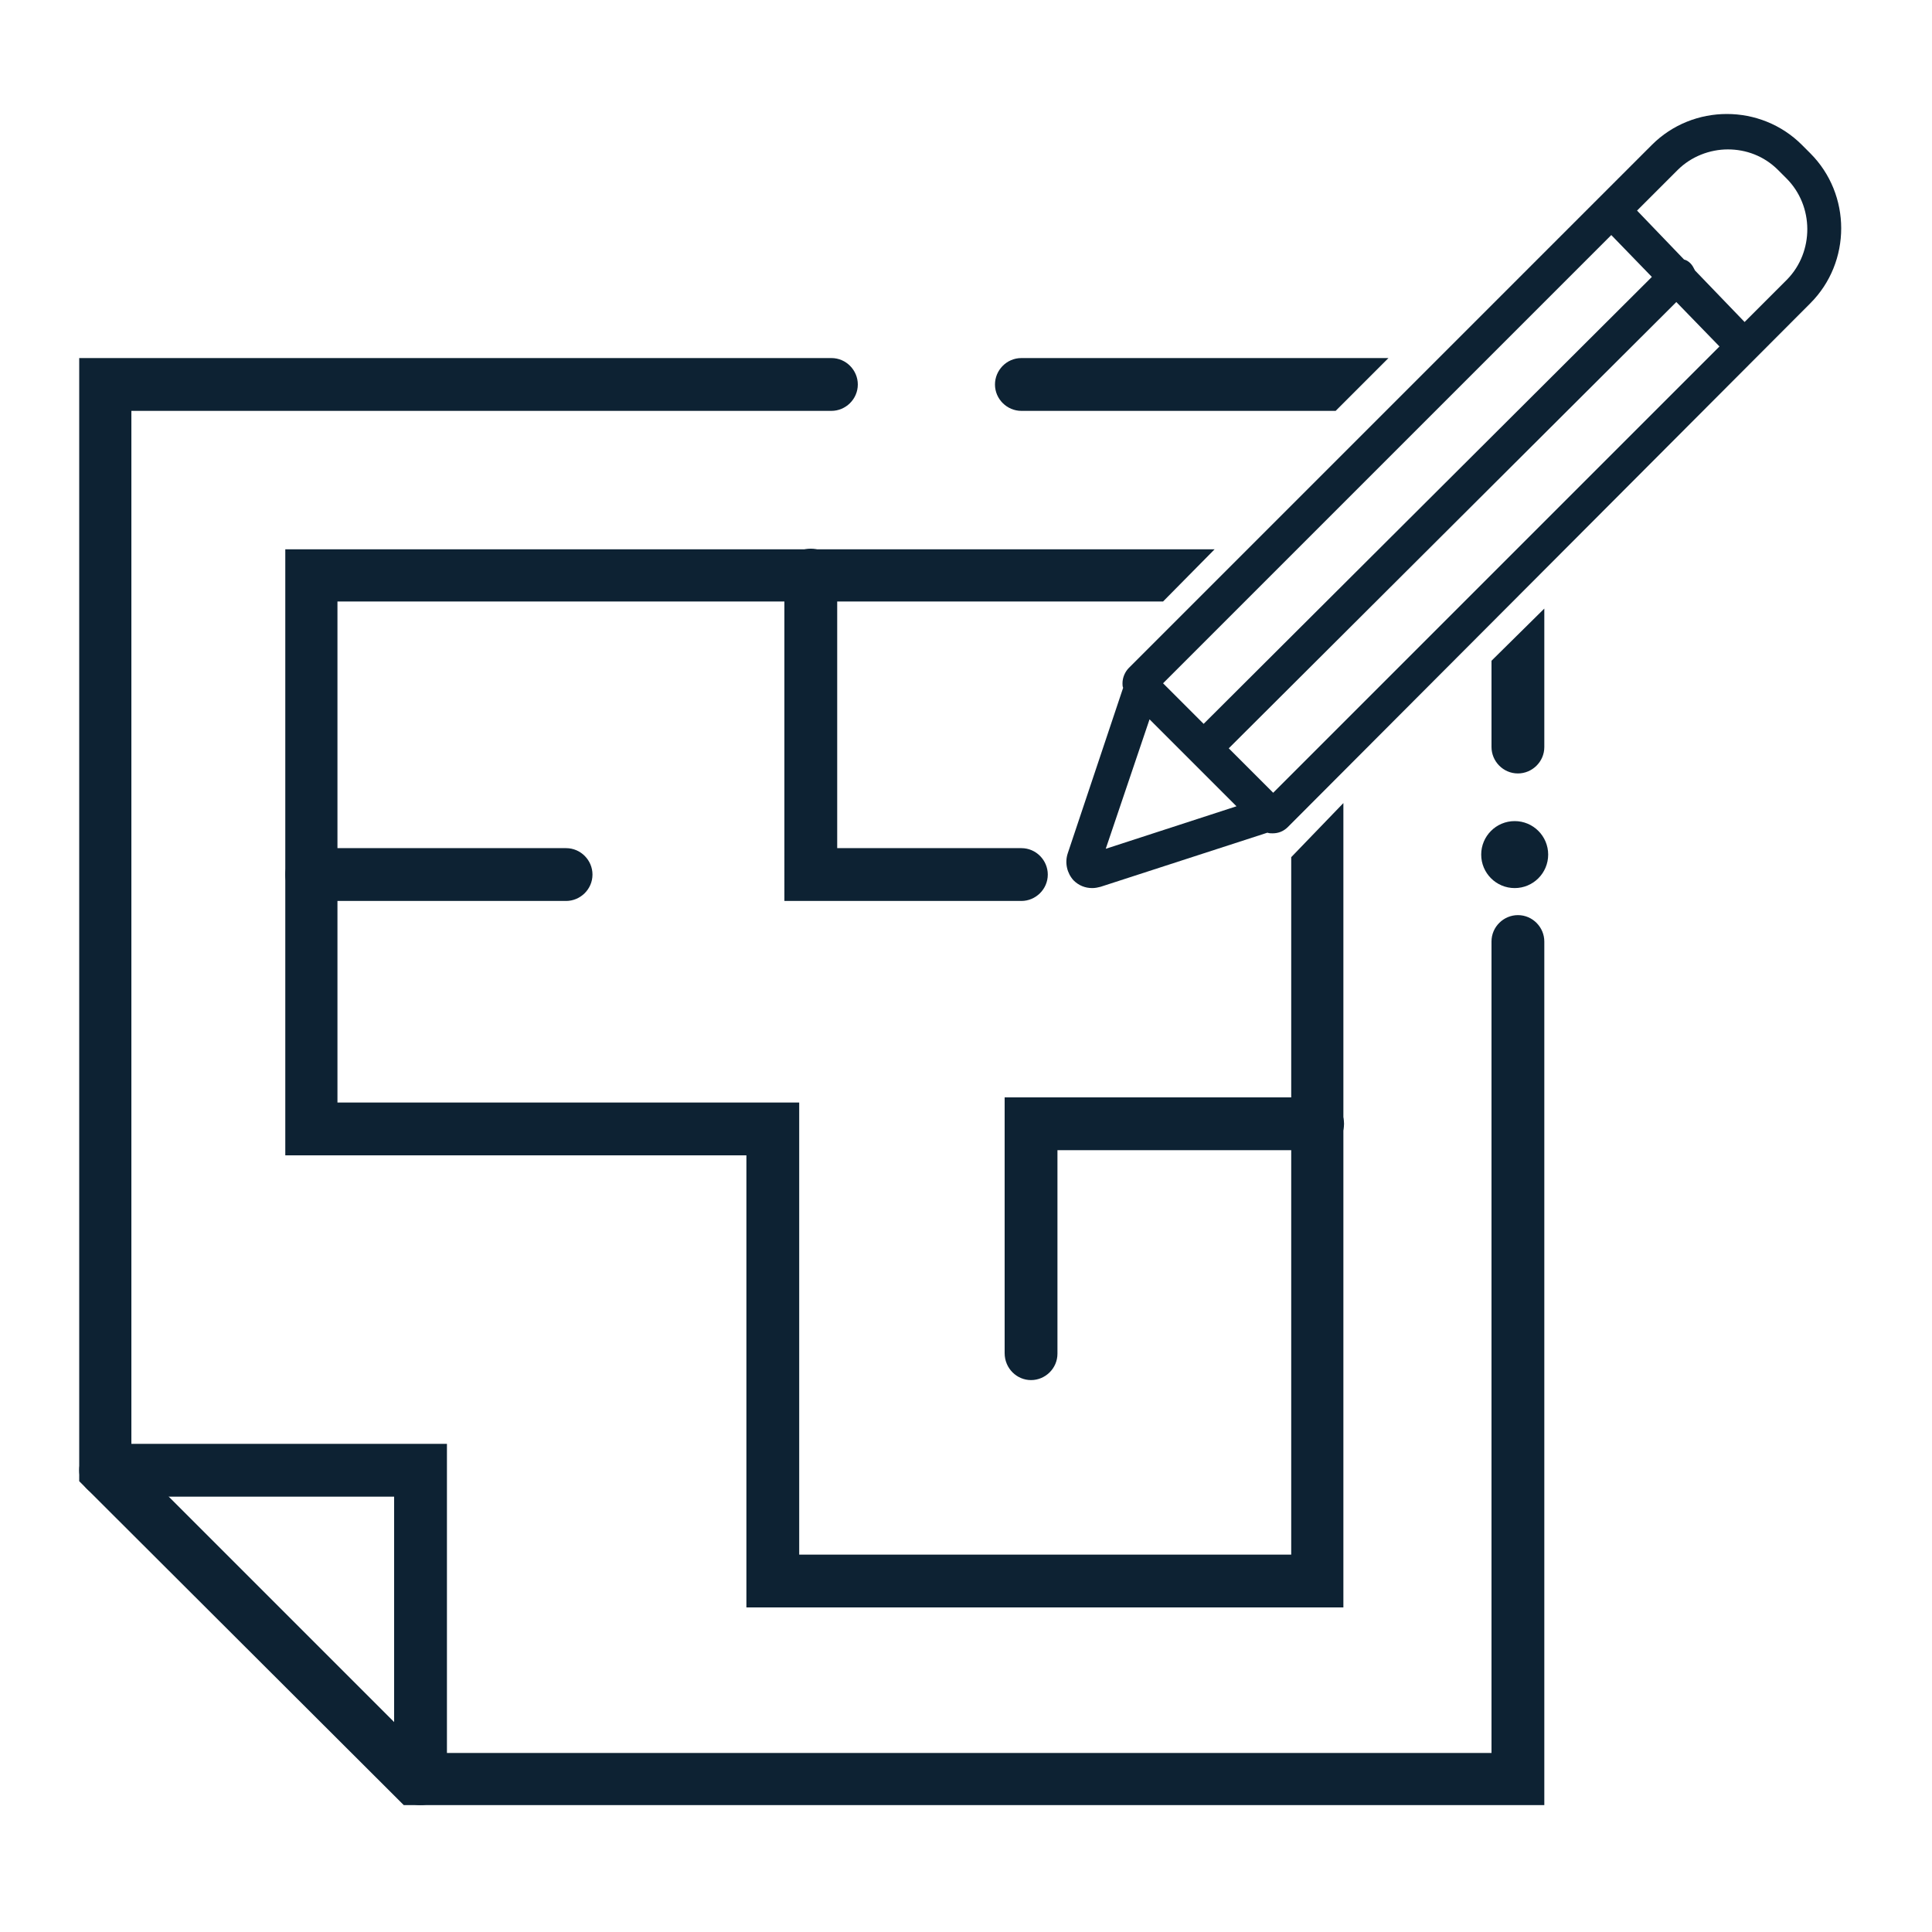 <?xml version="1.0" encoding="utf-8"?>
<!-- Generator: Adobe Illustrator 26.5.0, SVG Export Plug-In . SVG Version: 6.00 Build 0)  -->
<svg version="1.1" id="Livello_1" xmlns="http://www.w3.org/2000/svg" xmlns:xlink="http://www.w3.org/1999/xlink" x="0px" y="0px"
	 viewBox="0 0 300 300" style="enable-background:new 0 0 300 300;" xml:space="preserve">
<style type="text/css">
	.st0{fill:#0D2233;}
</style>
<g id="PeIw9H_00000106110025620997754470000004569215765750968705_">
</g>
<g>
	<path class="st0" d="M207.4,63.8h-48.8c-2.2,0-4.1-1.8-4.1-4.1c0-2.2,1.8-4.1,4.1-4.1h57L207.4,63.8z"/>
	<path class="st0" d="M231.6,102.6v13.4c0,2.2,1.8,4.1,4.1,4.1c2.2,0,4.1-1.8,4.1-4.1V94.5L231.6,102.6z"/>
	<path class="st0" d="M62.7,280.3h177.1V146.2c0-2.2-1.8-4.1-4.1-4.1c-2.2,0-4.1,1.8-4.1,4.1v126H66l-45.6-45.6V63.8h108.7
		c2.2,0,4.1-1.8,4.1-4.1c0-2.2-1.8-4.1-4.1-4.1H12.3V230L62.7,280.3z"/>
	<path class="st0" d="M65.3,280.3c2.2,0,4.1-1.8,4.1-4.1v-52H16.4c-2.2,0-4.1,1.8-4.1,4.1c0,2.2,1.8,4.1,4.1,4.1h44.8v43.9
		C61.2,278.5,63,280.3,65.3,280.3z"/>
	<circle class="st0" cx="235.2" cy="132.7" r="5.2"/>
	<path class="st0" d="M200.5,133.1v108.3h-76.4v-70.2H52.4V93.4h128.2l8-8.1H44.3v94.1h71.6v70.2h92.7V124.7L200.5,133.1z"/>
	<path class="st0" d="M121.9,139.9h36.7c2.2,0,4.1-1.8,4.1-4.1c0-2.2-1.8-4.1-4.1-4.1H130V89.3c0-2.2-1.8-4.1-4.1-4.1
		s-4.1,1.8-4.1,4.1V139.9z"/>
	<path class="st0" d="M160.1,214.3c2.2,0,4.1-1.8,4.1-4.1v-31.6h40.4c2.2,0,4.1-1.8,4.1-4.1c0-2.2-1.8-4.1-4.1-4.1H156v39.7
		C156,212.5,157.9,214.3,160.1,214.3z"/>
	<path class="st0" d="M48.4,139.9h39.5c2.2,0,4.1-1.8,4.1-4.1c0-2.2-1.8-4.1-4.1-4.1H48.4c-2.2,0-4.1,1.8-4.1,4.1
		C44.3,138.1,46.1,139.9,48.4,139.9z"/>
</g>
<path class="st0" d="M165.8,132.5l8.6-25.7c-0.1-0.2-0.1-0.5-0.1-0.7c0-0.9,0.4-1.8,1-2.4l81.2-81.2c6.4-6.4,16.9-6.4,23.3,0
	l1.3,1.3c6.4,6.4,6.4,16.9,0,23.3L200,128.4c-0.7,0.7-1.5,1-2.4,1c-0.3,0-0.5,0-0.8-0.1l-25.9,8.4c-0.4,0.1-0.8,0.2-1.3,0.2
	c-1.1,0-2.1-0.4-2.9-1.2C165.7,135.6,165.3,134,165.8,132.5z M267,53.8l-6.7-6.9l-69.5,69.3l6.9,6.9L267,53.8z M186.9,112.4
	L256.5,43l-6.3-6.5l-69.6,69.6L186.9,112.4z M277.4,27.7l-1.3-1.3c-2.2-2.2-5-3.2-7.8-3.2c-2.8,0-5.7,1.1-7.8,3.2l-6.3,6.3l7.3,7.6
	c0.4,0.1,0.7,0.3,1,0.6c0.3,0.3,0.5,0.7,0.7,1.1l7.7,8l6.6-6.6C281.7,39.1,281.7,32,277.4,27.7z M192,125.2l-7.1-7.1c0,0,0,0,0,0
	c0,0,0,0,0,0l-6.4-6.4l-6.8,20.1L192,125.2z"/>
</svg>
